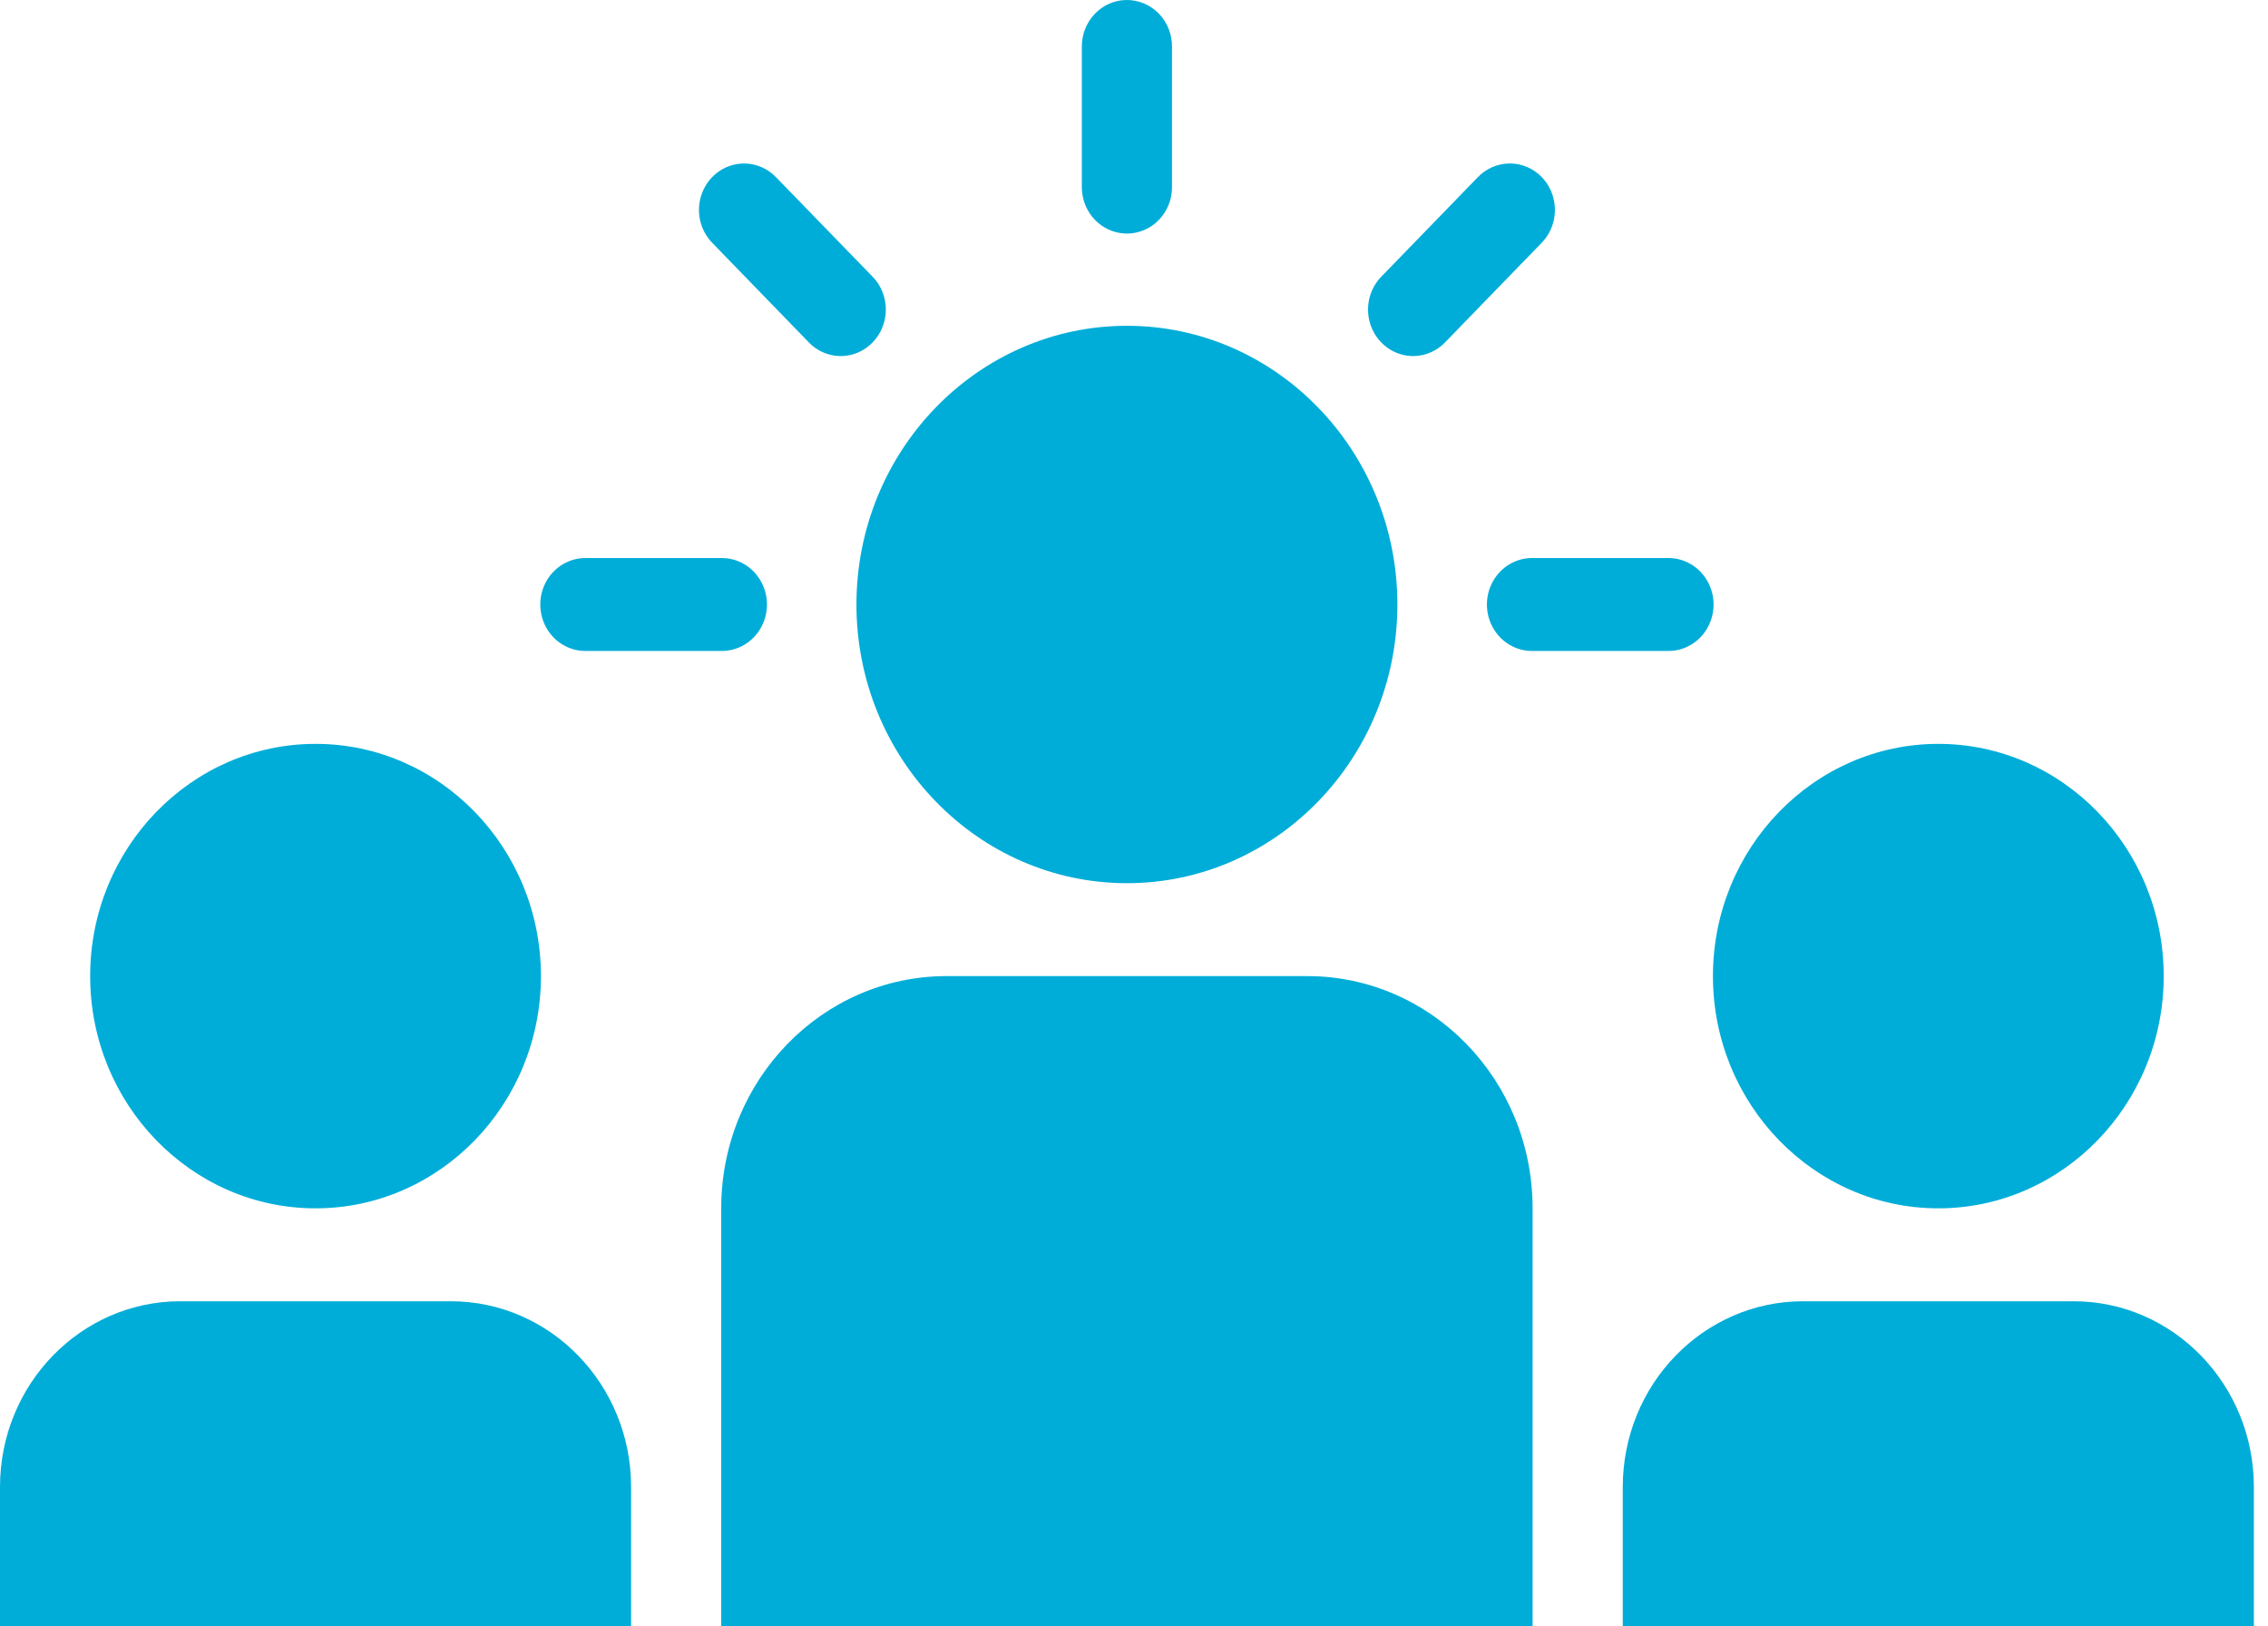 <?xml version="1.0" encoding="UTF-8"?>
<svg width="53px" height="38px" viewBox="0 0 53 38" version="1.1" xmlns="http://www.w3.org/2000/svg" xmlns:xlink="http://www.w3.org/1999/xlink">
    <title>Values</title>
    <g id="Page-1" stroke="none" stroke-width="1" fill="none" fill-rule="evenodd">
        <g id="Box/Values" transform="translate(-30, -30)" fill="#00ADD8">
            <g id="Values" transform="translate(30, 30)">
                <path d="M26.318,0 C25.737,0.009 25.274,0.502 25.281,1.1 L25.281,4.356 C25.276,4.748 25.476,5.112 25.804,5.309 C26.132,5.506 26.538,5.506 26.866,5.309 C27.194,5.112 27.394,4.748 27.388,4.356 L27.388,1.1 C27.392,0.807 27.281,0.524 27.079,0.317 C26.878,0.11 26.603,-0.004 26.318,0 Z" id="Path"></path>
                <path d="M17.385,3.82 C16.957,3.821 16.572,4.089 16.411,4.498 C16.25,4.907 16.346,5.375 16.653,5.683 L18.887,7.985 C19.151,8.269 19.544,8.383 19.913,8.284 C20.282,8.184 20.57,7.887 20.666,7.507 C20.763,7.127 20.652,6.723 20.377,6.45 L18.142,4.148 C17.943,3.938 17.67,3.819 17.385,3.82 L17.385,3.82 Z" id="Path"></path>
                <path d="M35.252,3.82 C34.978,3.828 34.718,3.946 34.527,4.148 L32.293,6.45 C32.018,6.723 31.907,7.127 32.003,7.507 C32.1,7.887 32.388,8.184 32.757,8.284 C33.126,8.383 33.518,8.269 33.783,7.985 L36.017,5.683 C36.329,5.371 36.422,4.894 36.253,4.482 C36.084,4.069 35.686,3.807 35.252,3.82 Z" id="Path"></path>
                <path d="M26.335,7.612 C22.849,7.612 20.014,10.532 20.014,14.124 C20.014,17.715 22.849,20.635 26.335,20.635 C29.821,20.635 32.655,17.715 32.655,14.124 C32.655,10.532 29.821,7.612 26.335,7.612 Z" id="Path"></path>
                <path d="M13.694,13.038 C13.314,13.033 12.961,13.239 12.769,13.577 C12.578,13.915 12.578,14.333 12.769,14.671 C12.961,15.009 13.314,15.215 13.694,15.209 L16.854,15.209 C17.234,15.215 17.588,15.009 17.779,14.671 C17.971,14.333 17.971,13.915 17.779,13.577 C17.588,13.239 17.234,13.033 16.854,13.038 L13.694,13.038 Z" id="Path"></path>
                <path d="M35.815,13.038 C35.436,13.033 35.082,13.239 34.891,13.577 C34.699,13.915 34.699,14.333 34.891,14.671 C35.082,15.009 35.436,15.215 35.815,15.209 L38.976,15.209 C39.355,15.215 39.709,15.009 39.9,14.671 C40.092,14.333 40.092,13.915 39.9,13.577 C39.709,13.239 39.355,13.033 38.976,13.038 L35.815,13.038 Z" id="Path"></path>
                <path d="M7.374,17.38 C4.47,17.38 2.107,19.814 2.107,22.806 C2.107,25.798 4.47,28.232 7.374,28.232 C10.278,28.232 12.641,25.798 12.641,22.806 C12.641,19.814 10.278,17.38 7.374,17.38 Z" id="Path"></path>
                <path d="M45.296,17.38 C42.392,17.38 40.029,19.814 40.029,22.806 C40.029,25.798 42.392,28.232 45.296,28.232 C48.2,28.232 50.563,25.798 50.563,22.806 C50.563,19.814 48.2,17.38 45.296,17.38 Z" id="Path"></path>
                <path d="M22.121,22.806 C19.213,22.806 16.854,25.236 16.854,28.232 L16.854,38 L35.815,38 L35.815,28.232 C35.815,25.236 33.457,22.806 30.548,22.806 L22.121,22.806 Z" id="Path"></path>
                <path d="M4.214,30.403 C1.887,30.403 3.8191672e-13,32.347 3.8191672e-13,34.744 L3.8191672e-13,38 L14.748,38 L14.748,34.744 C14.748,32.347 12.861,30.403 10.534,30.403 L4.214,30.403 Z" id="Path"></path>
                <path d="M42.136,30.403 C39.809,30.403 37.922,32.347 37.922,34.744 L37.922,38 L52.67,38 L52.67,34.744 C52.67,32.347 50.783,30.403 48.456,30.403 L42.136,30.403 Z" id="Path"></path>
            </g>
        </g>
    </g>
</svg>